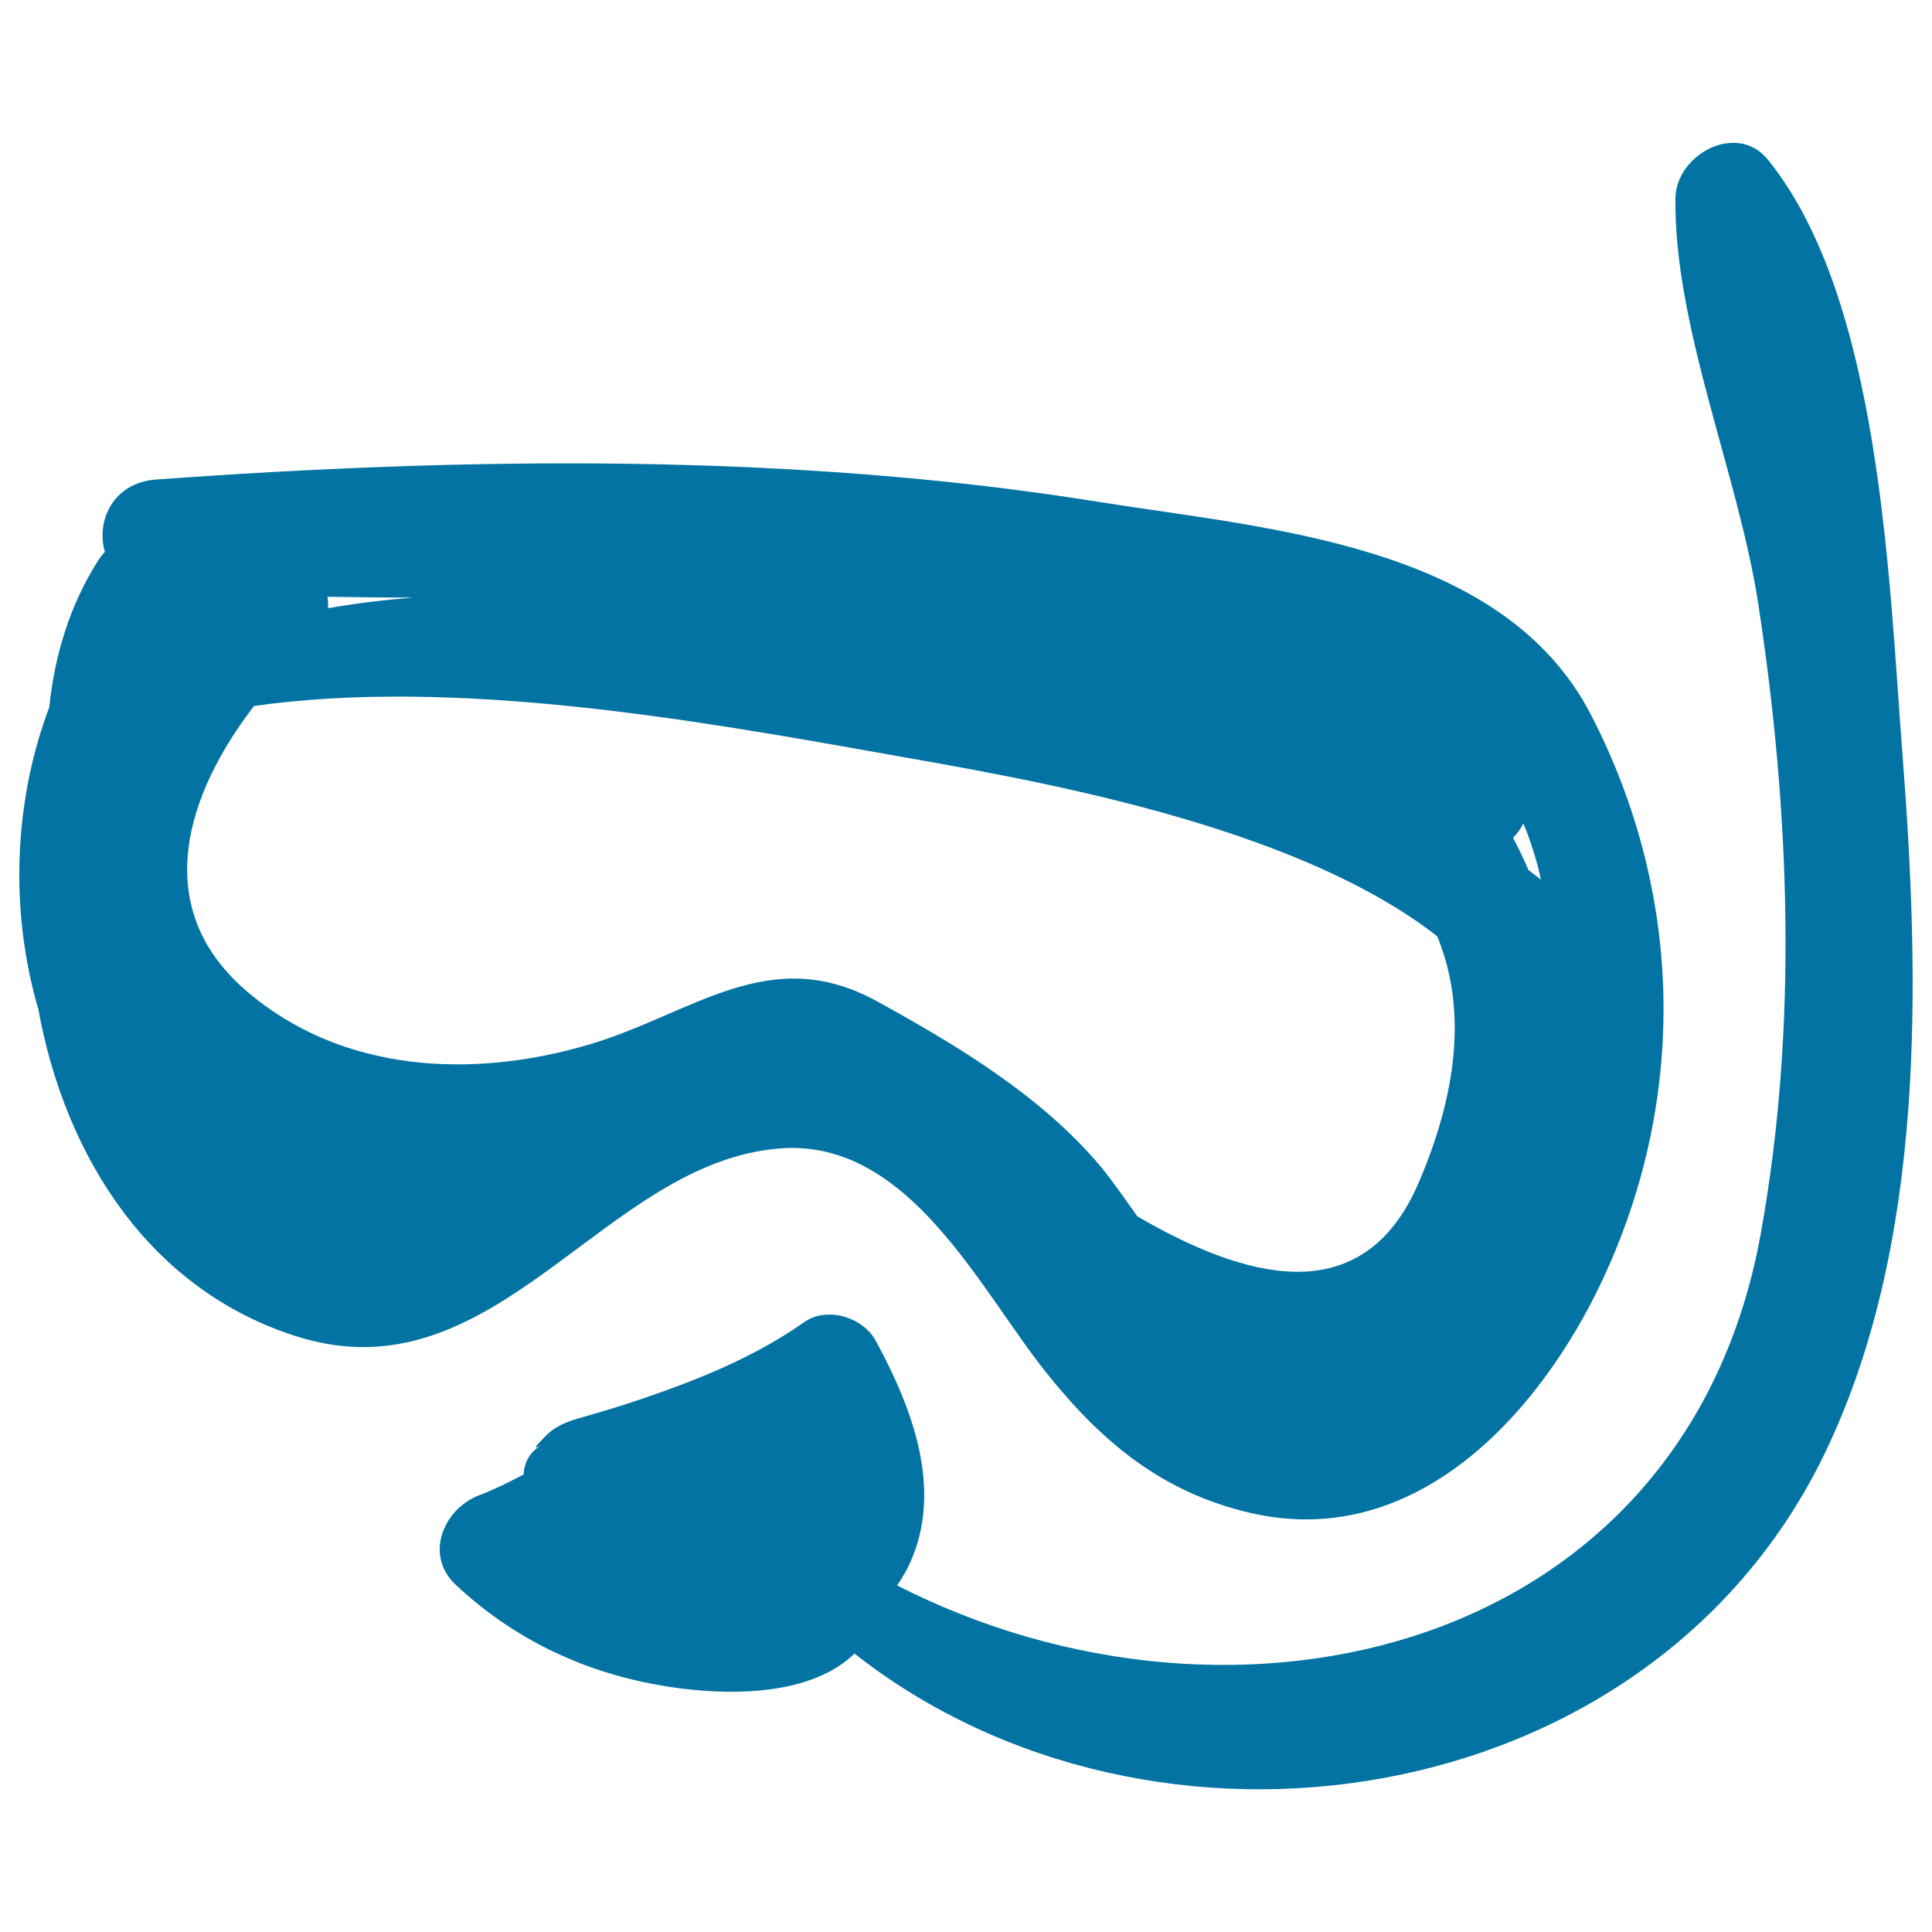 <svg xmlns="http://www.w3.org/2000/svg" viewBox="0 0 1000 1000" style="fill:#0273a2">
<title>Diver Glasses Hand Drawn Tool SVG icon</title>
<g><path d="M823.5,370c-45.8-88.7-168.6-96.4-254.7-110.2C410,234.2,241,236.6,80.9,248.2c-22.5,1.6-31.3,21.5-26.6,37.5c-1.2,1.2-2.2,2.5-3.3,4.1c-15,23.5-22.7,49.4-25.5,76.3C7,414.9,5,471.7,19.8,522.2c14.1,77.3,58.1,145.7,134,169.6C257,724.3,312.1,601.2,404,594.4c66.3-4.9,102.8,72.5,137.4,115.9c28.9,36.2,60.1,62.2,105.9,72.8c88.3,20.4,154.1-56.3,185.5-128C873.7,562.2,869.8,459.6,823.5,370z M788.5,426.2c3.8,9.2,6.9,19,9.1,29.1c-2.1-1.7-4.3-3.3-6.5-5c-2.4-5.7-5-11.2-8-16.7C785.4,431.5,787.1,428.9,788.5,426.2z M213.8,309.3c-14.9,1.2-29.6,3-44,5.5c0.1-2,0-4-0.3-5.9C184.3,309.1,199.1,309.3,213.8,309.3z M734.5,611.7c-29.4,69.2-92.2,49-145.8,17.9c-7.1-10-13.5-19.2-19-25.8c-30.7-36.6-74.6-62.9-115.9-85.6c-55.6-30.5-95.3,6.5-148.7,22.4c-60.6,18-128.5,14.7-177.8-27.9c-50.7-43.8-30.1-102.8,4.2-147.3c104.7-14.8,229.4,7.5,326.6,24.8c71.4,12.7,209.9,35.2,285.8,94.4C757.5,517.7,756.9,559.2,734.5,611.7z"/><path d="M984.6,388.9c-6.9-88.8-11.2-234.2-69.5-306.2c-16.2-20-47.6-2.6-47.9,19.9c-0.8,66.5,32.5,142.8,42.8,209.5c16.5,107.2,20.7,219.8,1.3,326.8c-39.2,215.7-271,271.6-447,181.7c2.3-3.3,4.5-6.9,6.3-10.7c18-38.5,1.6-81.1-17.3-115.9c-6.6-12.2-25.2-18-37-9.7c-25.7,18.1-54.6,29.7-84.2,39.8c-10.9,3.7-21.9,7-32.9,10.1c-5.9,1.7-11.9,4.2-16.3,8.6c-7.6,7.6-6.1,7-2.8,5.4c-6.1,3.3-8.7,9-9.1,15c-7.6,4-15.2,7.8-22.9,10.7c-18.5,7-28.7,31-12.2,46.4c29.4,27.5,64.5,44.5,104,51.7c30.7,5.6,77.9,7.7,102.4-16.1c154.5,121.5,409.5,83.8,500.9-101C997.3,645.1,993.8,507.5,984.6,388.9z"/></g>
</svg>